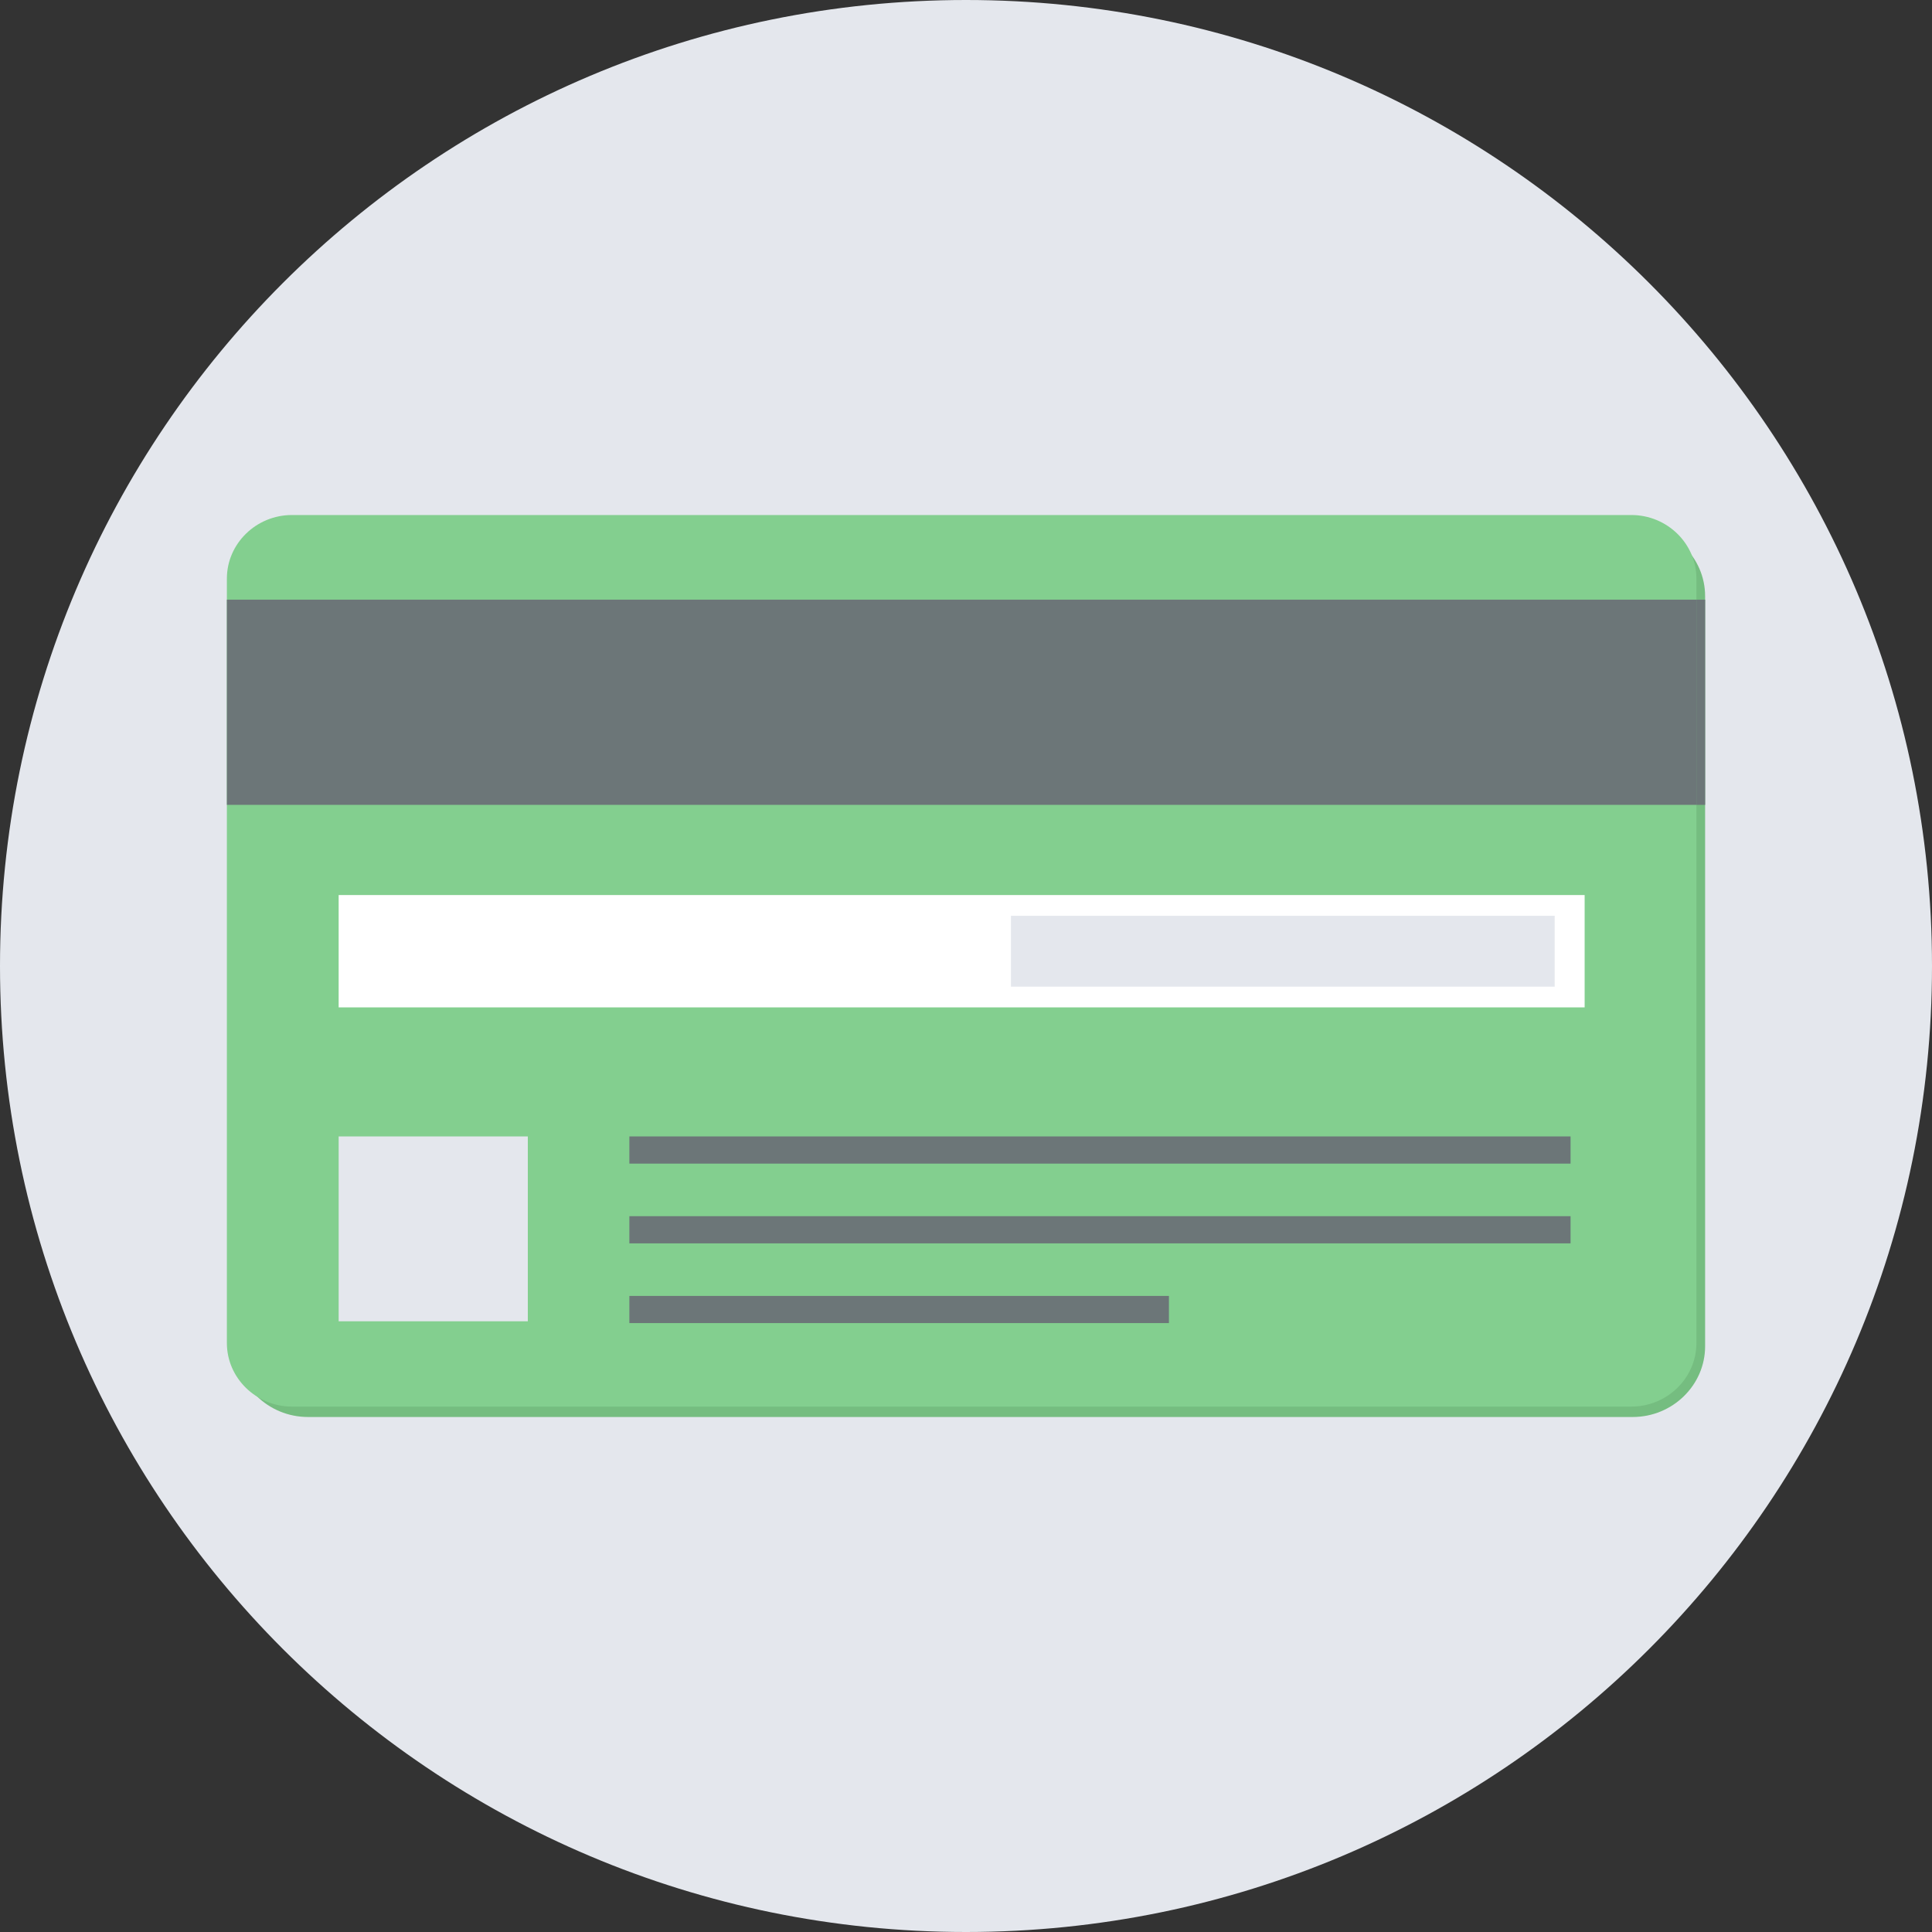 <?xml version="1.0" encoding="iso-8859-1"?>
<!-- Uploaded to: SVG Repo, www.svgrepo.com, Generator: SVG Repo Mixer Tools -->
<svg height="800px" width="800px" version="1.1" id="Layer_1" xmlns="http://www.w3.org/2000/svg" xmlns:xlink="http://www.w3.org/1999/xlink" 
	 viewBox="0 0 512 512" xml:space="preserve">
<rect x="0" y="0" width="512" height="512" fill="#333333" stroke="none"/>
<path style="fill:#E4E7ED;" d="M256,0c141.389,0,256,114.611,256,256S397.383,512,256,512C114.611,512,0,397.383,0,256
	C0,114.611,114.611,0,256,0z"/>
<path style="fill:#75BD80;" d="M81.617,139.239H432.69c10.552,0,19.183,8.426,19.183,18.737v198.806
	c0,10.305-8.631,18.737-19.183,18.737H81.617c-10.552,0-19.183-8.432-19.183-18.737V157.976
	C62.434,147.671,71.065,139.239,81.617,139.239z"/>
<path style="fill:#83CF8F;" d="M77.365,136.486h354.963c9.48,0,17.238,7.577,17.238,16.834v202.606
	c0,9.257-7.758,16.834-17.238,16.834H77.365c-9.486,0-17.238-7.577-17.238-16.834V153.321
	C60.127,144.063,67.885,136.486,77.365,136.486z"/>
<polygon style="fill:#6C7678;" points="60.127,158.916 449.566,158.916 449.566,213.297 60.127,213.297 "/>
<polygon style="fill:#FFFFFF;" points="89.748,237.196 419.945,237.196 419.945,266.968 89.748,266.968 "/>
<polygon style="fill:#E4E7ED;" points="89.748,301.166 139.877,301.166 139.877,350.157 89.748,350.157 "/>
<g>
	<polygon style="fill:#6C7678;" points="166.788,301.166 416.217,301.166 416.217,308.37 166.788,308.37 	"/>
	<polygon style="fill:#6C7678;" points="166.788,322.301 416.217,322.301 416.217,329.504 166.788,329.504 	"/>
	<polygon style="fill:#6C7678;" points="166.788,343.435 309.779,343.435 309.779,350.633 166.788,350.633 	"/>
	<polygon style="fill:#6C7678;" points="451.879,158.922 449.566,158.922 449.566,213.297 451.879,213.297 	"/>
</g>
<polygon style="fill:#E4E7ED;" points="267.913,242.695 412.007,242.695 412.007,261.475 267.913,261.475 "/>
</svg>